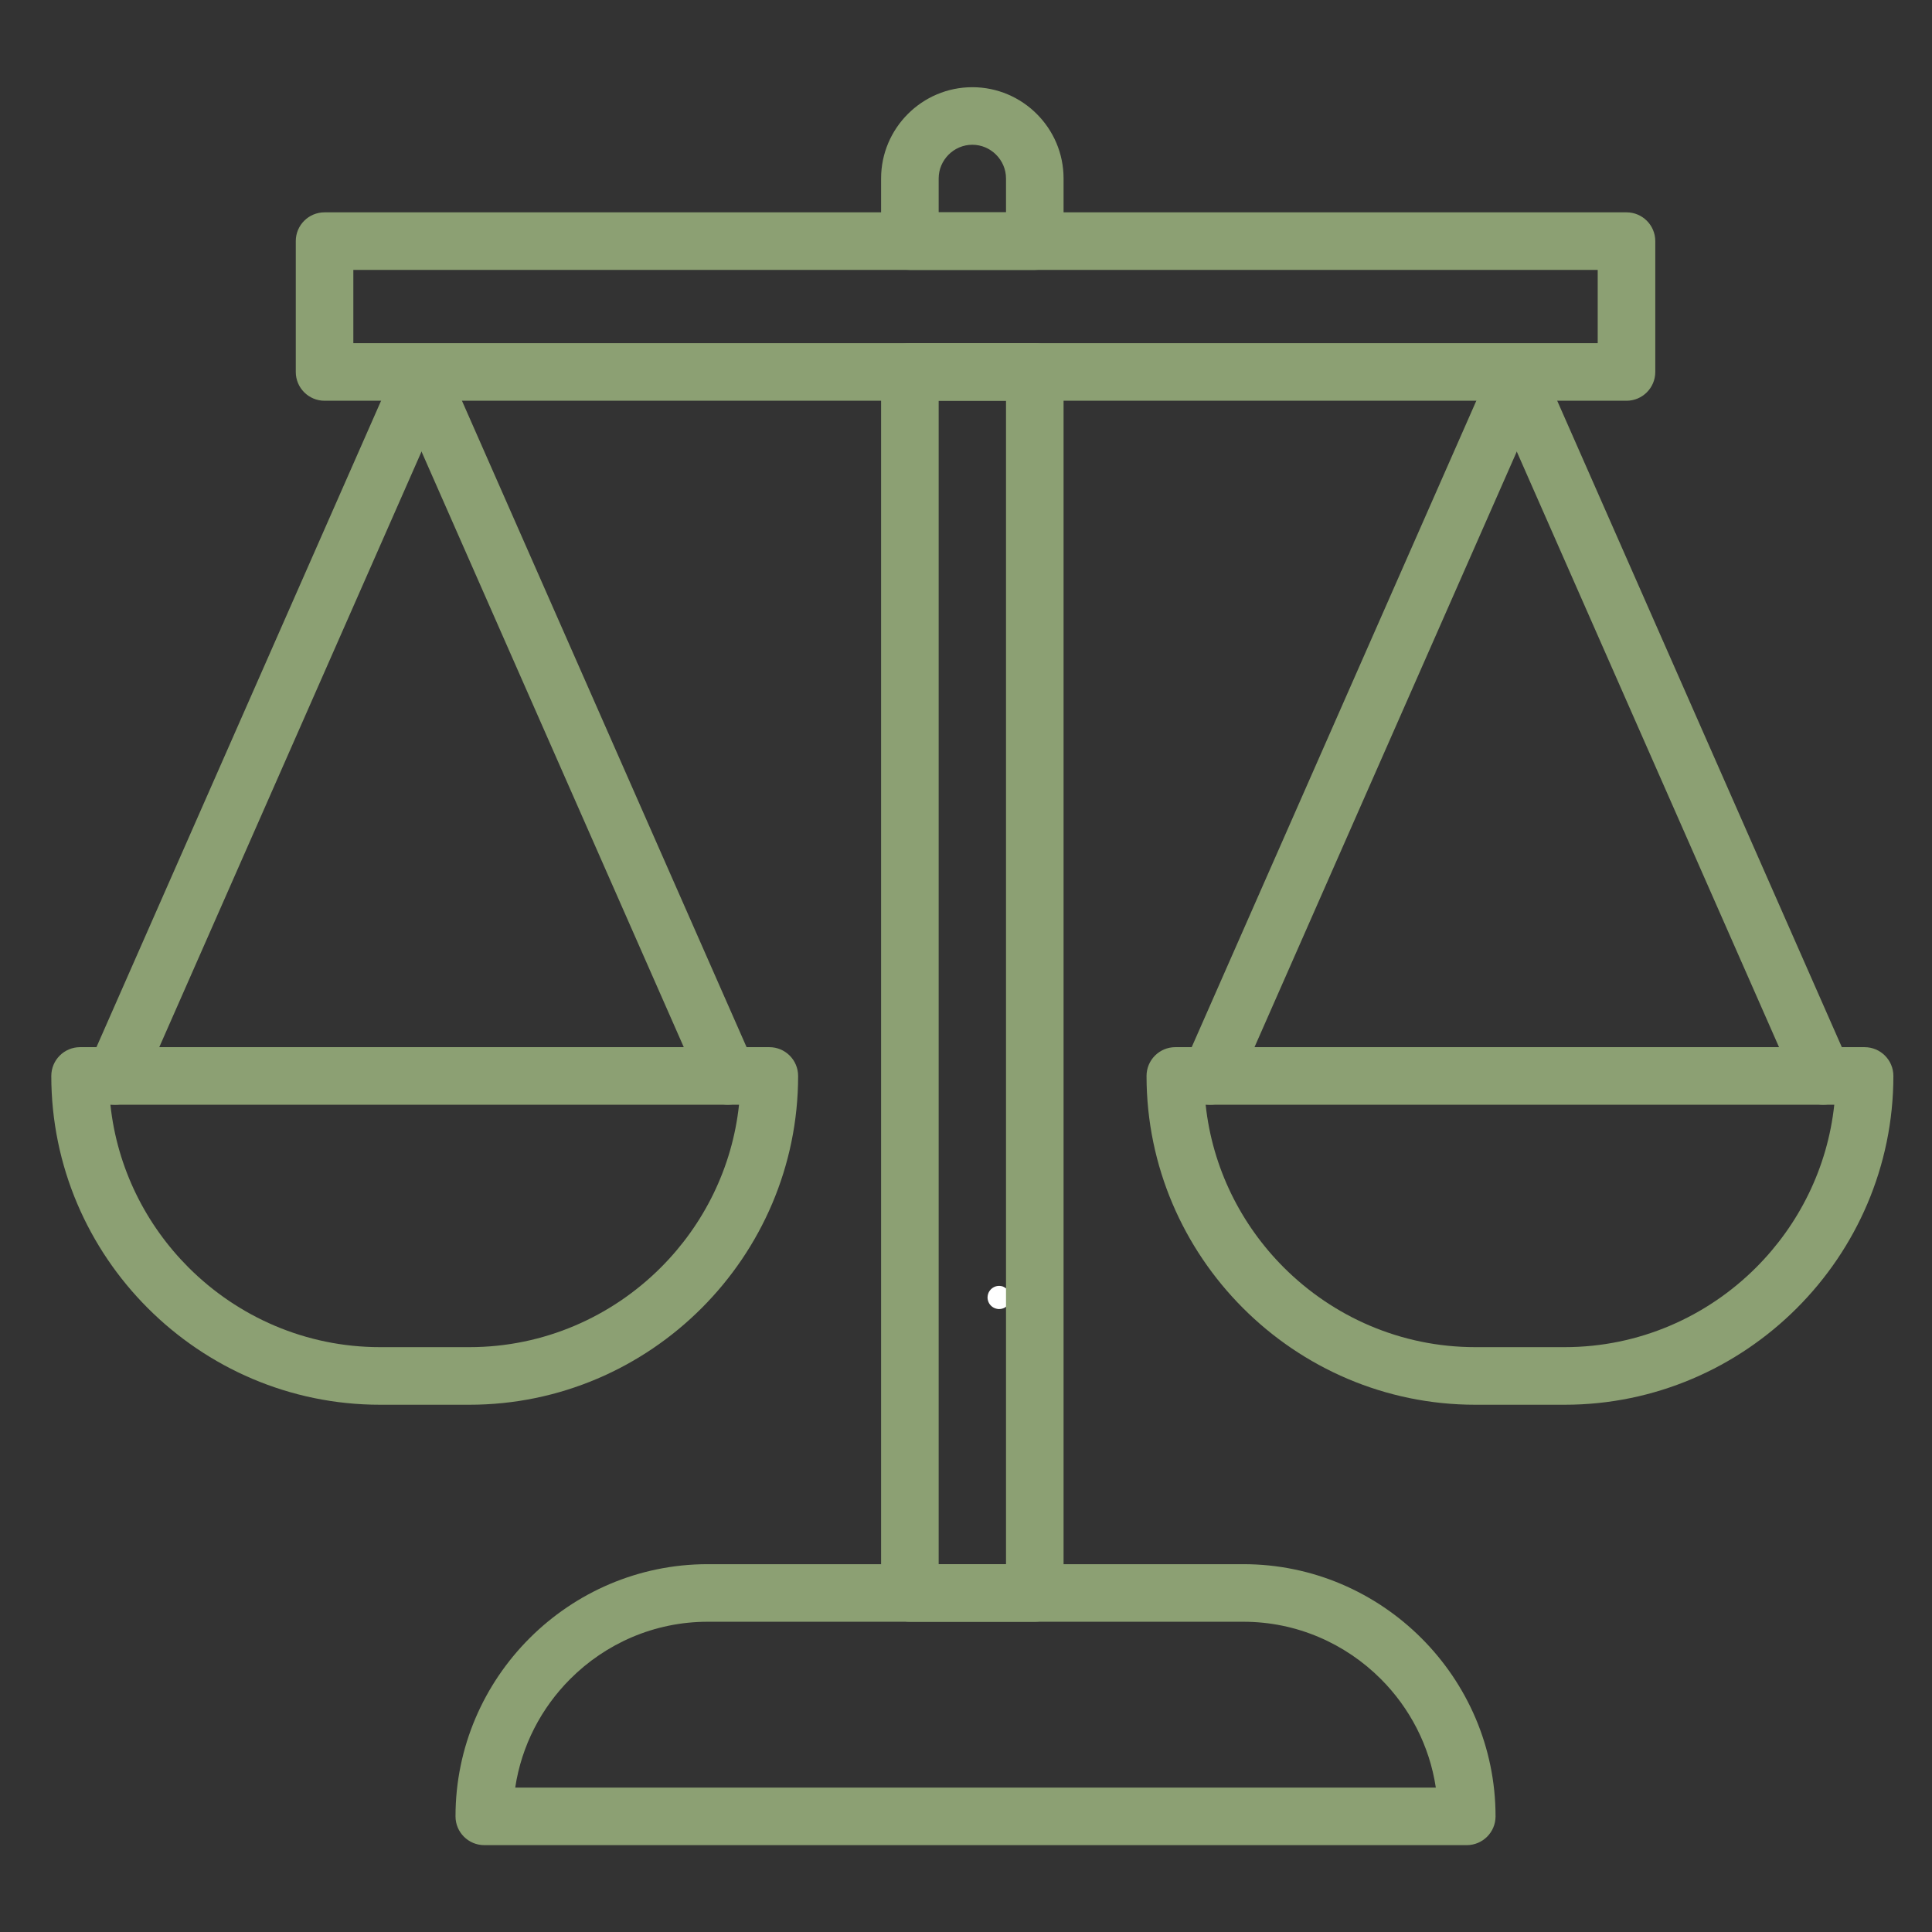 <svg xmlns="http://www.w3.org/2000/svg" xmlns:xlink="http://www.w3.org/1999/xlink" width="500" viewBox="0 0 375 375" height="500" preserveAspectRatio="xMidYMid meet"><rect x="0" y="0" width="375" height="375" fill="#333333" stroke="none"/><defs><clipPath id="910a3a093e"><path d="M 191 249 L 196.184 249 L 196.184 254.121 L 191 254.121 Z M 191 249 " clip-rule="nonzero"></path></clipPath><clipPath id="5c01ca03c6"><path d="M 196.078 251.168 C 196.086 252.594 195.922 252.953 195.703 253.223 C 195.488 253.5 195.172 253.746 194.859 253.891 C 194.543 254.031 194.145 254.109 193.801 254.086 C 193.453 254.062 193.074 253.941 192.773 253.762 C 192.473 253.582 192.188 253.305 192.008 253.004 C 191.828 252.703 191.707 252.324 191.684 251.977 C 191.664 251.625 191.738 251.234 191.879 250.914 C 192.023 250.598 192.27 250.281 192.547 250.066 C 192.824 249.848 193.184 249.684 193.531 249.621 C 193.875 249.562 194.273 249.586 194.602 249.691 C 194.934 249.797 195.523 250.246 195.523 250.246 " clip-rule="nonzero"></path></clipPath><clipPath id="a6eeabc977"><path d="M 171 16.922 L 207 16.922 L 207 315 L 171 315 Z M 171 16.922 " clip-rule="nonzero"></path></clipPath><clipPath id="c74ce52945"><path d="M 88 303.074 L 291 303.074 L 291 358.141 L 88 358.141 Z M 88 303.074 " clip-rule="nonzero"></path></clipPath><clipPath id="e5fa097a10"><path d="M 9.836 203 L 155 203 L 155 273 L 9.836 273 Z M 9.836 203 " clip-rule="nonzero"></path></clipPath><clipPath id="c7b4f3aeeb"><path d="M 222.367 203.164 L 367.504 203.164 L 367.504 273 L 222.367 273 Z M 222.367 203.164 " clip-rule="nonzero"></path></clipPath></defs><g clip-path="url(#910a3a093e)"><g clip-path="url(#5c01ca03c6)"><path fill="#ffffff" d="M 188.684 246.621 L 199.184 246.621 L 199.184 257.121 L 188.684 257.121 Z M 188.684 246.621 " fill-opacity="1" fill-rule="nonzero"></path></g></g><g clip-path="url(#a6eeabc977)"><path fill="#8ca073" d="M 188.73 16.926 C 193.605 16.926 198.035 18.914 201.238 22.121 C 204.449 25.324 206.438 29.754 206.438 34.633 L 206.438 46.801 C 206.438 49.887 203.938 52.387 200.848 52.387 L 176.605 52.387 C 173.523 52.387 171.02 49.887 171.02 46.801 L 171.02 34.633 C 171.02 29.754 173.012 25.324 176.219 22.121 C 179.426 18.914 183.852 16.926 188.73 16.926 Z M 188.73 28.098 C 186.938 28.098 185.305 28.836 184.117 30.023 C 182.934 31.211 182.195 32.844 182.195 34.633 L 182.195 41.215 L 195.266 41.215 L 195.266 34.633 C 195.266 32.844 194.527 31.211 193.34 30.023 C 192.156 28.836 190.523 28.098 188.73 28.098 Z M 206.438 72.195 L 206.438 309.195 C 206.438 312.277 203.938 314.781 200.848 314.781 L 176.605 314.781 C 173.523 314.781 171.02 312.277 171.02 309.195 L 171.02 72.195 C 171.02 69.113 173.523 66.613 176.605 66.613 L 200.848 66.613 C 203.938 66.613 206.438 69.113 206.438 72.195 Z M 195.266 303.605 L 195.266 77.785 L 182.195 77.785 L 182.195 303.605 L 195.266 303.605 " fill-opacity="1" fill-rule="nonzero"></path></g><g clip-path="url(#c74ce52945)"><path fill="#8ca073" d="M 284.695 358.141 L 94 358.141 C 90.918 358.141 88.414 355.641 88.414 352.555 C 88.414 339.086 93.918 326.848 102.785 317.98 C 111.656 309.109 123.895 303.605 137.359 303.605 L 241.34 303.605 C 254.805 303.605 267.043 309.109 275.91 317.98 C 284.781 326.848 290.285 339.086 290.285 352.555 C 290.285 355.641 287.781 358.141 284.695 358.141 Z M 100.004 346.969 L 278.691 346.969 C 277.469 338.809 273.605 331.477 268.012 325.883 C 261.16 319.031 251.719 314.781 241.34 314.781 L 137.359 314.781 C 126.977 314.781 117.531 319.031 110.688 325.883 C 105.09 331.477 101.23 338.809 100.004 346.969 " fill-opacity="1" fill-rule="nonzero"></path></g><path fill="#8ca073" d="M 62.996 41.215 L 315.703 41.215 C 318.789 41.215 321.289 43.715 321.289 46.801 L 321.289 72.195 C 321.289 75.281 318.789 77.785 315.703 77.785 L 62.996 77.785 C 59.91 77.785 57.41 75.281 57.41 72.195 L 57.41 46.801 C 57.41 43.715 59.91 41.215 62.996 41.215 Z M 310.113 52.387 L 68.582 52.387 L 68.582 66.613 L 310.113 66.613 L 310.113 52.387 " fill-opacity="1" fill-rule="nonzero"></path><g clip-path="url(#e5fa097a10)"><path fill="#8ca073" d="M 15.543 203.254 L 149.332 203.254 C 152.414 203.254 154.914 205.754 154.914 208.844 C 154.914 226.398 147.738 242.355 136.176 253.914 C 124.613 265.48 108.66 272.66 91.105 272.66 L 73.766 272.66 C 56.211 272.66 40.258 265.48 28.695 253.914 C 17.133 242.355 9.957 226.398 9.957 208.844 C 9.957 205.754 12.457 203.254 15.543 203.254 Z M 143.441 214.43 L 21.43 214.43 C 22.734 226.684 28.297 237.715 36.594 246.016 C 46.137 255.559 59.297 261.48 73.766 261.48 L 91.105 261.48 C 105.574 261.48 118.734 255.559 128.277 246.016 C 136.574 237.715 142.137 226.684 143.445 214.43 L 143.441 214.43 " fill-opacity="1" fill-rule="nonzero"></path></g><path fill="#8ca073" d="M 86.922 76.051 C 88.168 73.23 86.887 69.938 84.062 68.695 C 81.246 67.453 77.953 68.734 76.711 71.555 L 17.25 206.594 C 16.008 209.414 17.289 212.707 20.109 213.953 C 22.93 215.191 26.223 213.914 27.465 211.09 L 86.922 76.051 " fill-opacity="1" fill-rule="nonzero"></path><path fill="#8ca073" d="M 86.922 71.555 C 85.684 68.734 82.387 67.453 79.57 68.695 C 76.746 69.934 75.469 73.23 76.711 76.051 L 136.172 211.09 C 137.41 213.91 140.707 215.191 143.527 213.953 C 146.344 212.707 147.625 209.414 146.383 206.594 L 86.922 71.555 " fill-opacity="1" fill-rule="nonzero"></path><g clip-path="url(#c7b4f3aeeb)"><path fill="#8ca073" d="M 228.129 203.254 L 361.914 203.254 C 365 203.254 367.504 205.754 367.504 208.844 C 367.504 226.398 360.328 242.355 348.762 253.914 C 337.199 265.48 321.246 272.66 303.695 272.66 L 286.352 272.66 C 268.801 272.66 252.844 265.48 241.281 253.914 C 229.723 242.355 222.543 226.398 222.543 208.844 C 222.543 205.754 225.043 203.254 228.129 203.254 Z M 356.031 214.43 L 234.016 214.43 C 235.324 226.684 240.883 237.715 249.184 246.016 C 258.727 255.559 271.883 261.48 286.352 261.48 L 303.695 261.48 C 318.164 261.48 331.32 255.559 340.863 246.016 C 349.16 237.715 354.723 226.684 356.031 214.43 " fill-opacity="1" fill-rule="nonzero"></path></g><path fill="#8ca073" d="M 299.512 76.051 C 300.75 73.23 299.469 69.938 296.648 68.695 C 293.832 67.453 290.539 68.734 289.297 71.555 L 229.836 206.594 C 228.594 209.414 229.875 212.707 232.695 213.953 C 235.516 215.191 238.809 213.914 240.047 211.09 L 299.512 76.051 " fill-opacity="1" fill-rule="nonzero"></path><path fill="#8ca073" d="M 299.512 71.555 C 298.27 68.734 294.977 67.453 292.152 68.695 C 289.336 69.934 288.055 73.23 289.297 76.051 L 348.758 211.09 C 350 213.91 353.293 215.191 356.113 213.953 C 358.934 212.707 360.215 209.414 358.969 206.594 L 299.512 71.555 " fill-opacity="1" fill-rule="nonzero"></path></svg>